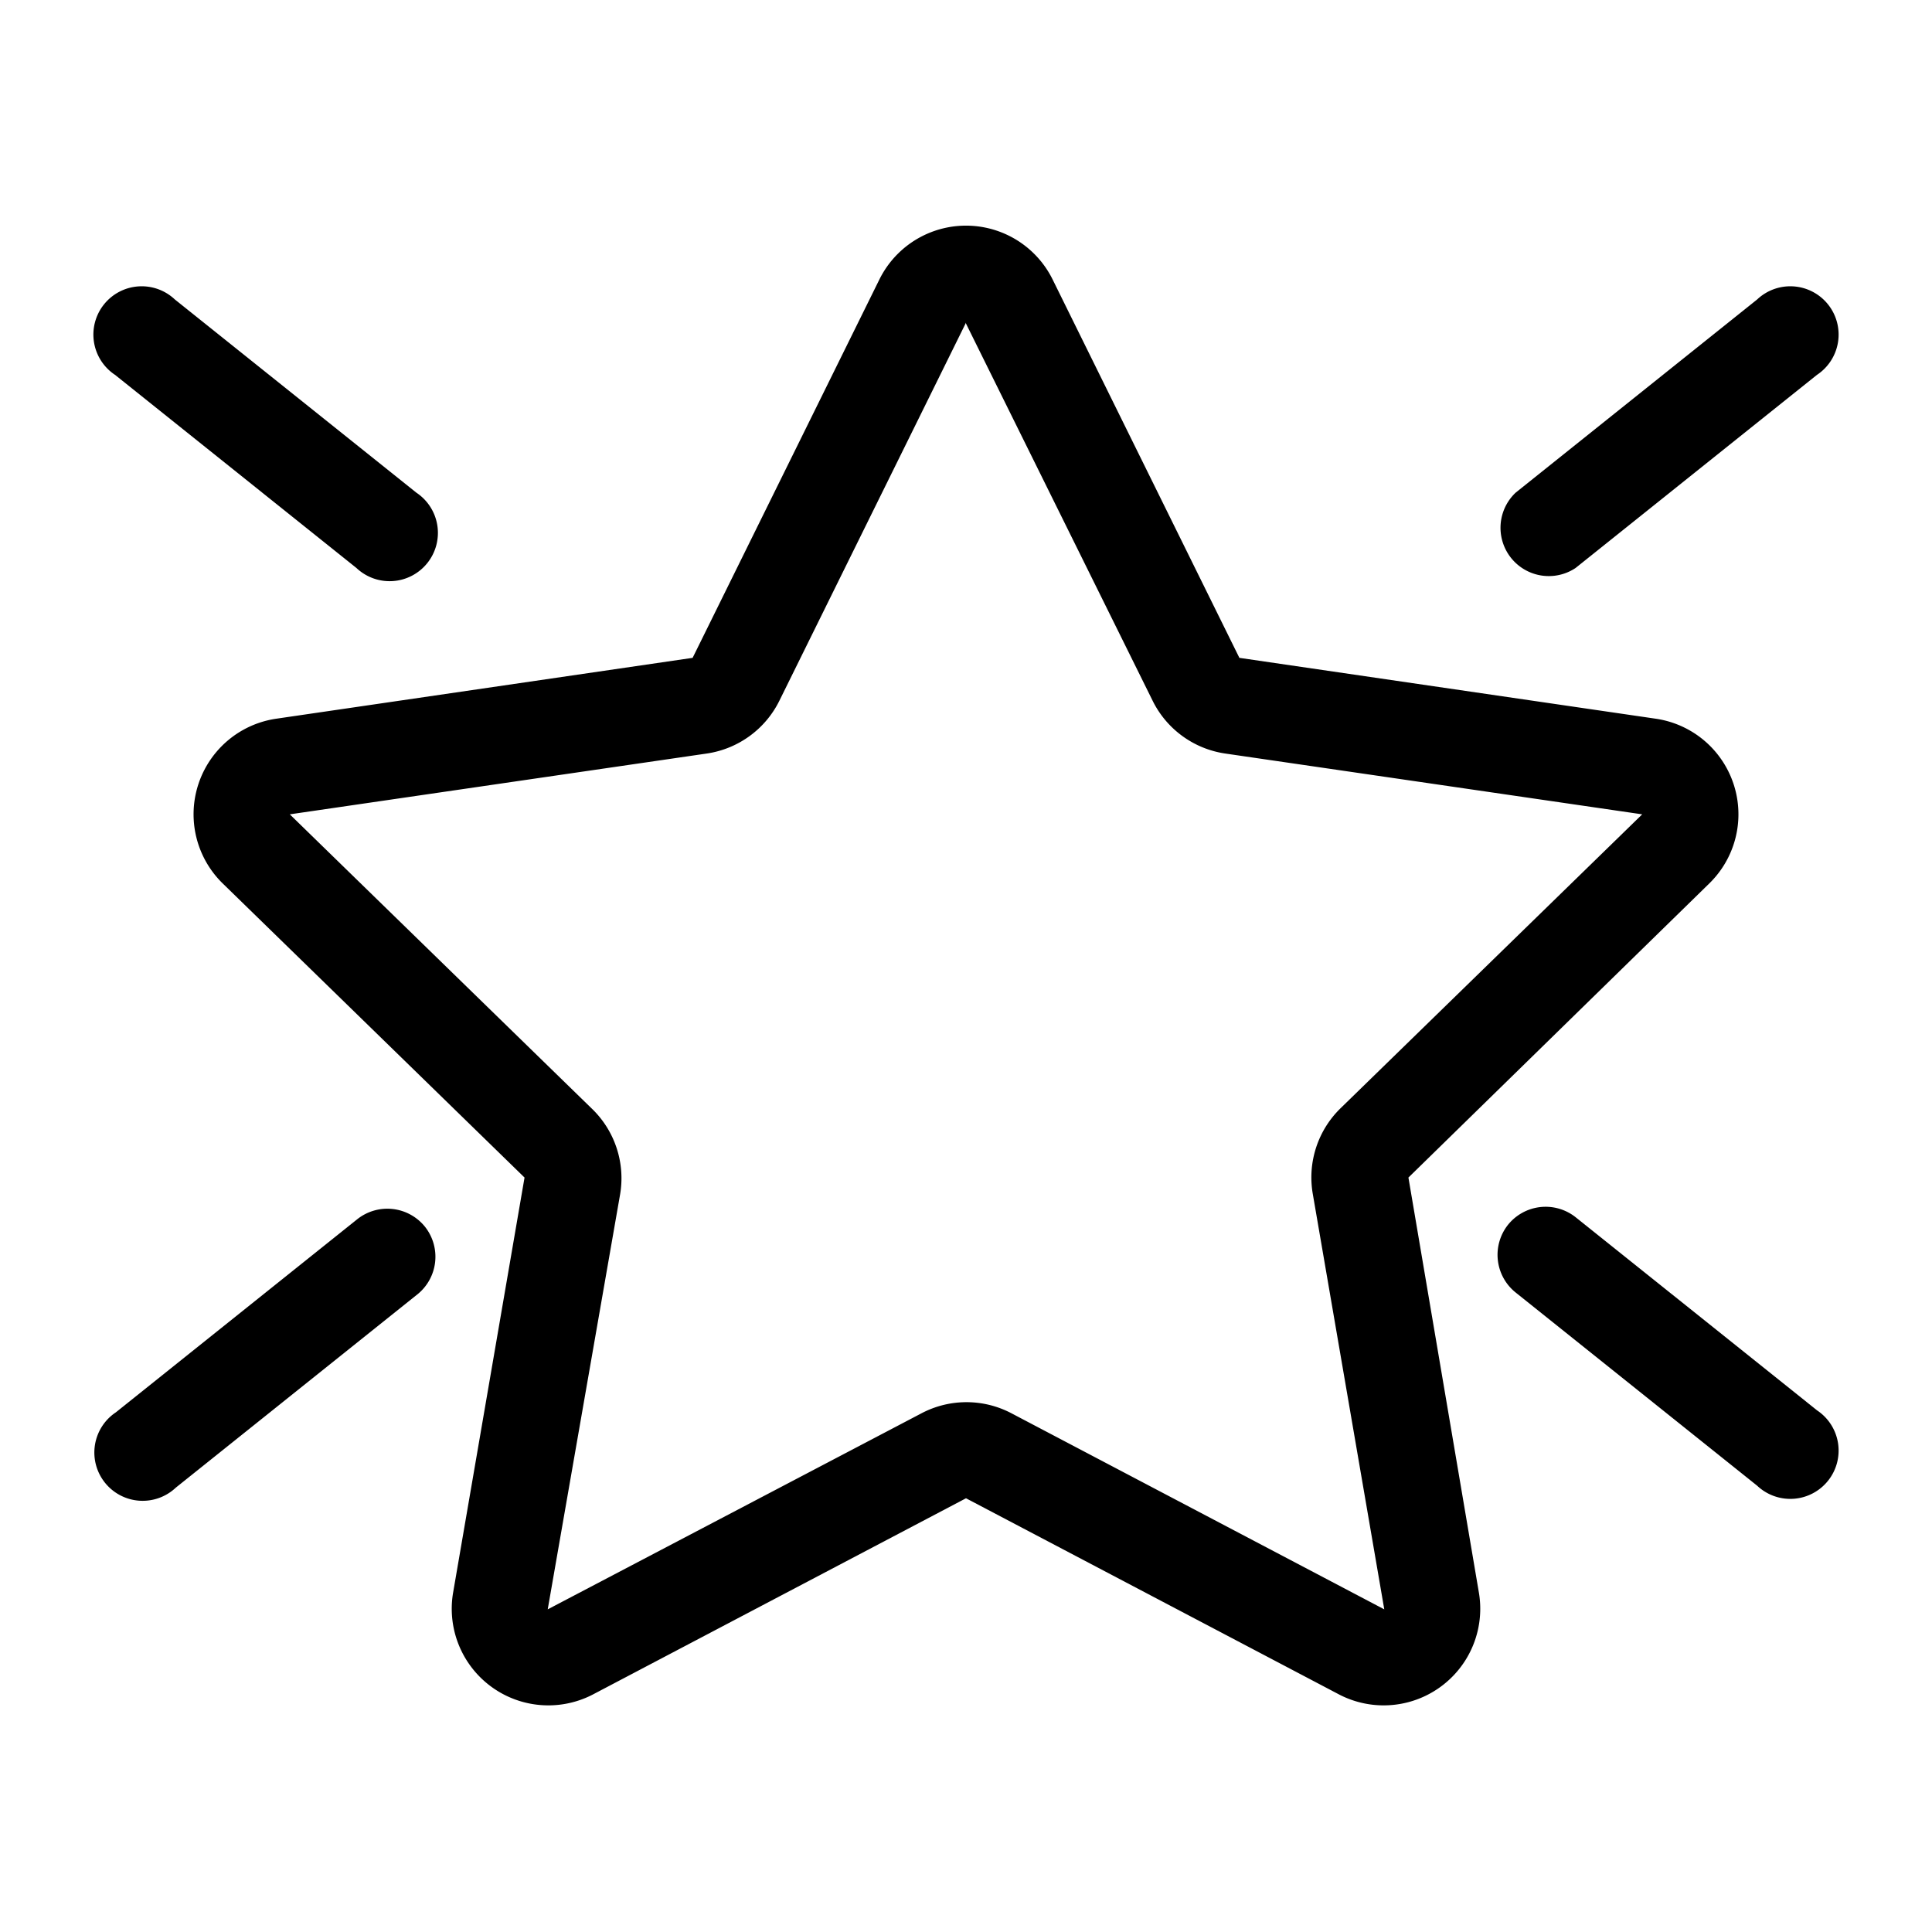 <svg width="20" height="20" viewBox="0 0 20 20" xmlns="http://www.w3.org/2000/svg"><path d="M9.1 2.9a1 1 0 0 1 1.8 0l1.93 3.91 4.31.63a1 1 0 0 1 .56 1.7l-3.12 3.05.73 4.3a1 1 0 0 1-1.45 1.05L10 15.51l-3.86 2.03a1 1 0 0 1-1.45-1.05l.74-4.3L2.3 9.14a1 1 0 0 1 .56-1.7l4.31-.63L9.1 2.9Zm.9.44L8.07 7.25a1 1 0 0 1-.75.55L3 8.43l3.12 3.04a1 1 0 0 1 .3.89l-.75 4.3 3.87-2.03a1 1 0 0 1 .93 0l3.86 2.03-.74-4.3a1 1 0 0 1 .29-.89L17 8.43l-4.32-.63a1 1 0 0 1-.75-.55L10 3.35ZM4.4 12.7a.5.5 0 0 1-.08.7l-2.5 2a.5.5 0 1 1-.62-.78l2.5-2a.5.5 0 0 1 .7.08ZM4.31 5.1a.5.5 0 1 1-.62.78l-2.5-2a.5.5 0 1 1 .62-.78l2.5 2Zm11.3 7.58a.5.5 0 0 0 .08.7l2.5 2a.5.5 0 1 0 .62-.78l-2.5-2a.5.5 0 0 0-.7.08Zm.08-7.58a.5.5 0 0 0 .62.78l2.5-2a.5.5 0 1 0-.62-.78l-2.5 2Z"/></svg>
